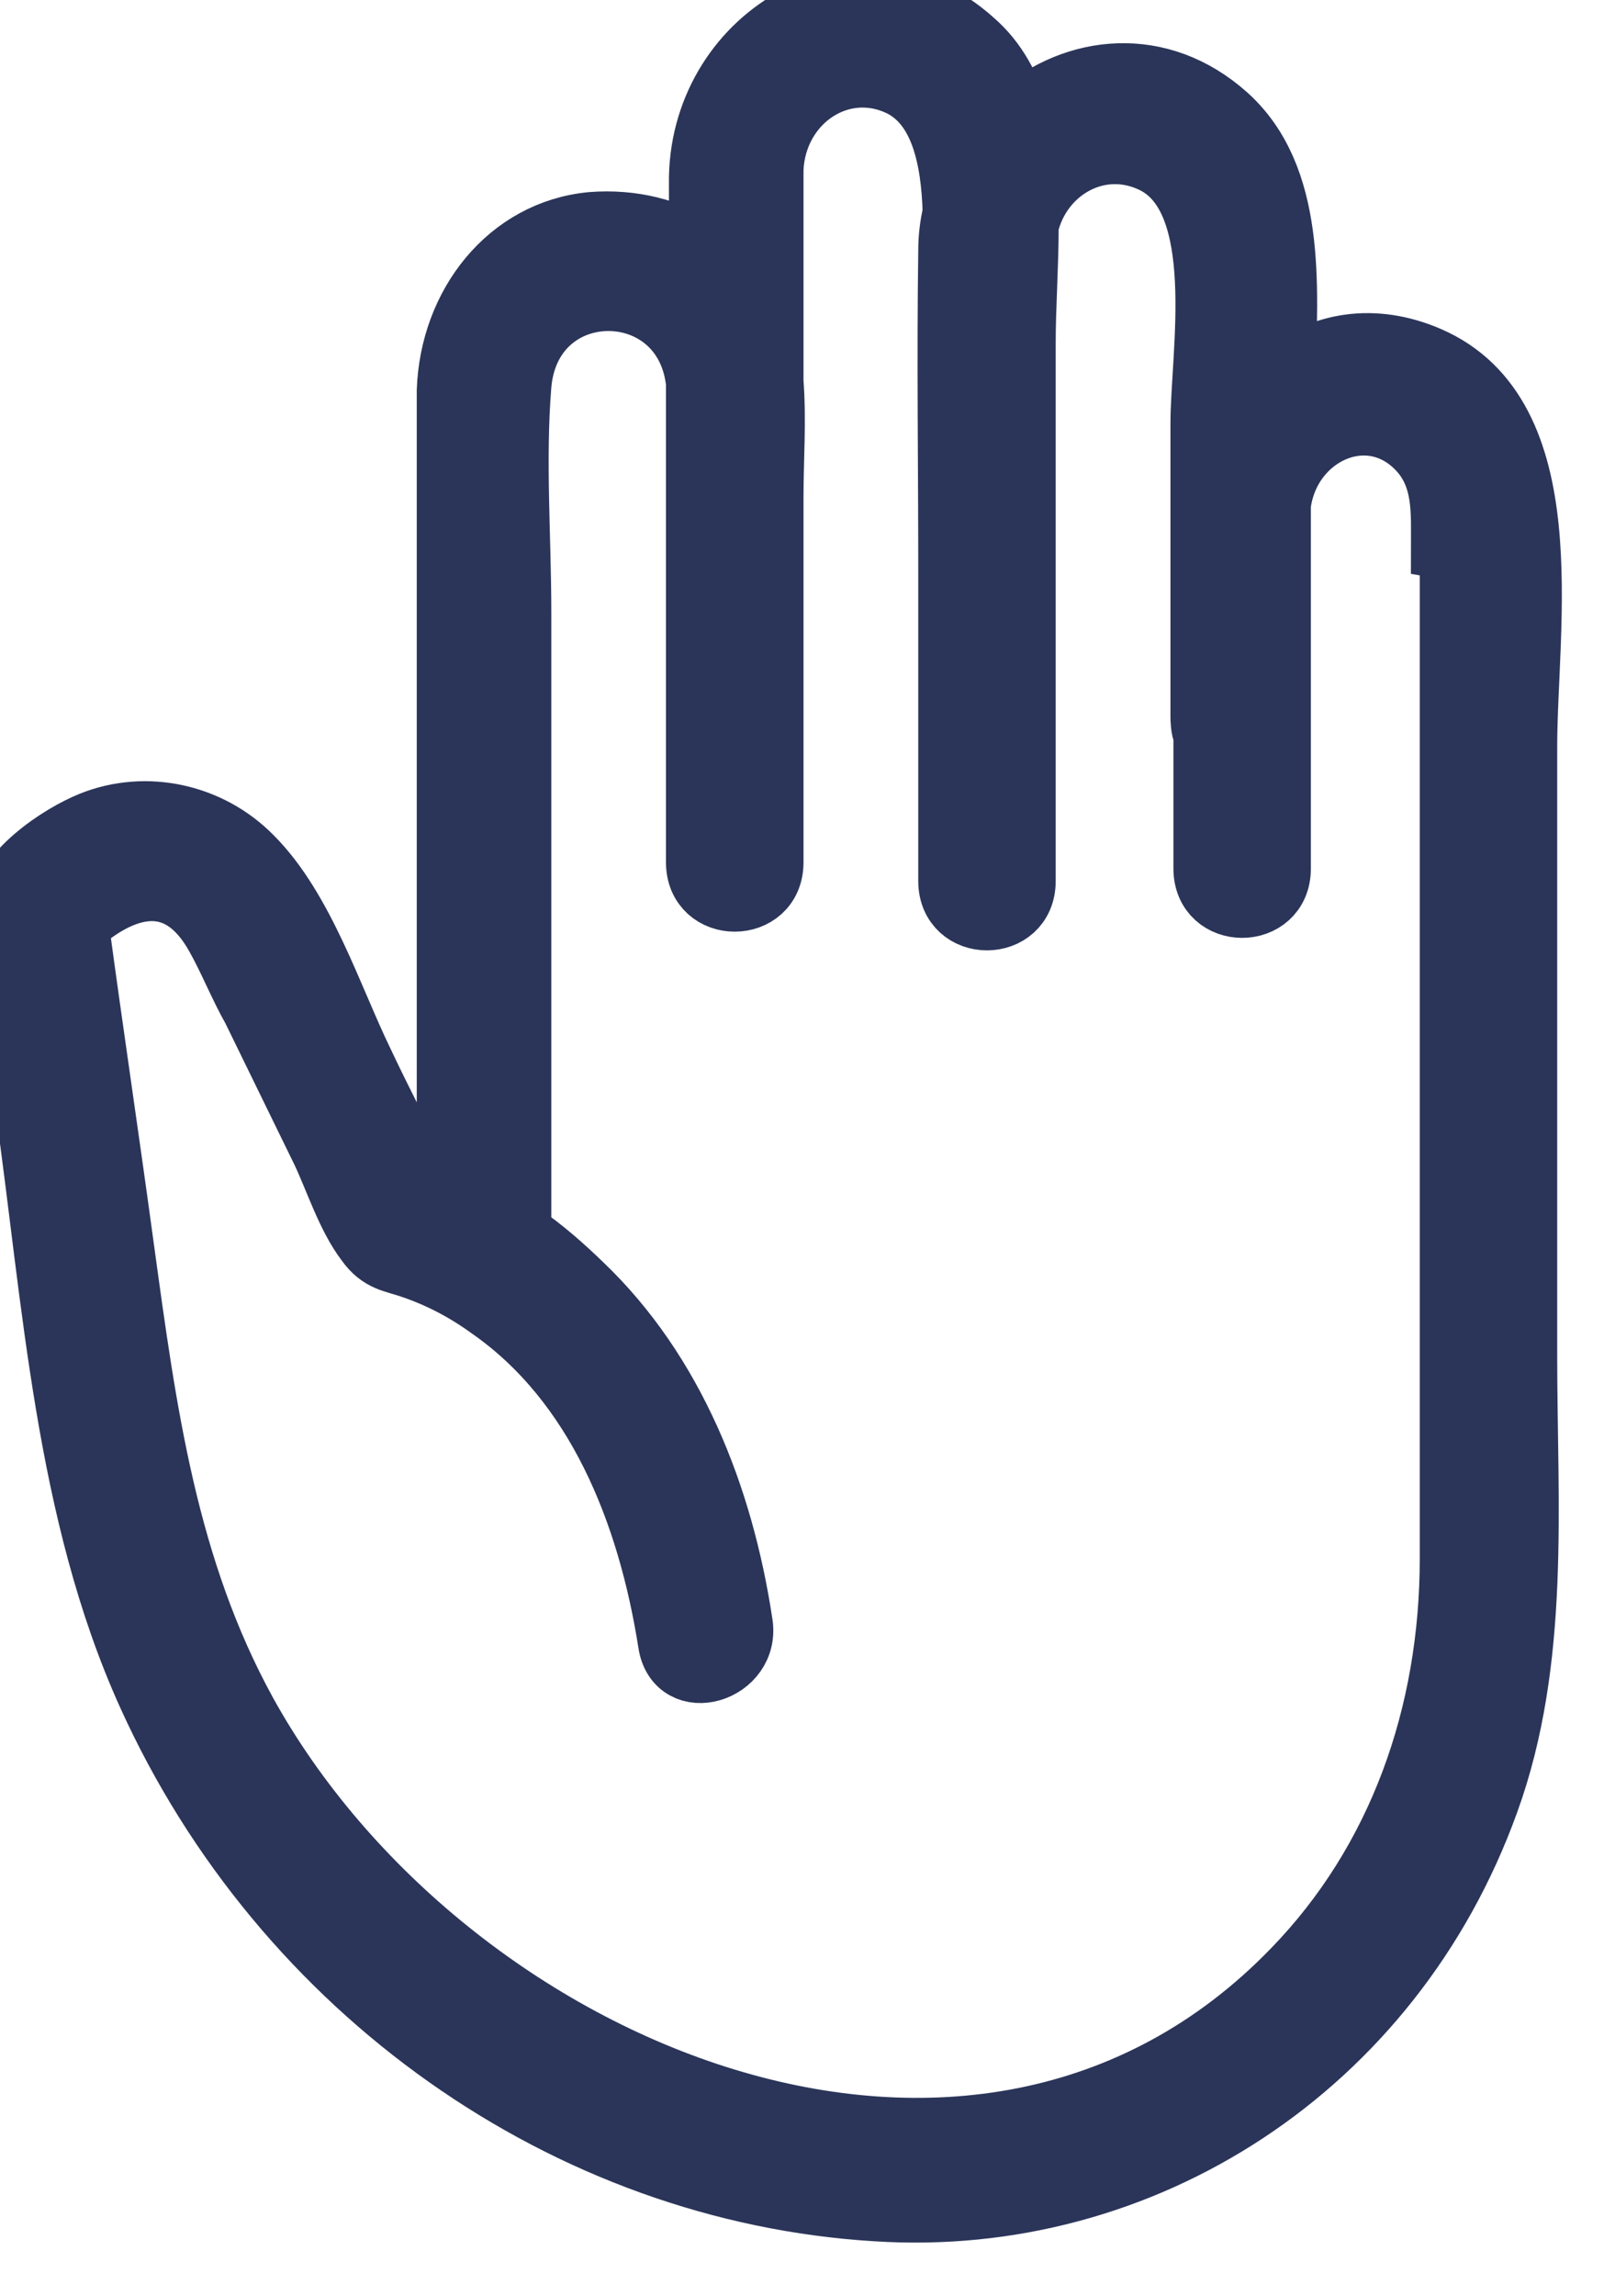 <svg width="19" height="27" viewBox="0 0 19 27" fill="none" xmlns="http://www.w3.org/2000/svg">
<path d="M17.945 8.783C17.945 7.351 18.379 4.891 16.8 4.212C16.158 3.936 15.551 4.046 15.1 4.414C15.134 3.349 15.221 2.082 14.423 1.366C13.642 0.668 12.653 0.778 11.976 1.366C11.872 1.036 11.716 0.723 11.438 0.485C10.154 -0.672 8.28 0.393 8.245 2.082C8.245 2.376 8.245 2.651 8.245 2.945C7.881 2.706 7.429 2.596 6.961 2.633C5.989 2.725 5.312 3.587 5.278 4.597C5.278 4.983 5.278 5.35 5.278 5.735V14.07C5.191 14.034 5.104 14.015 5.017 14.015C5 13.979 4.965 13.942 4.948 13.905C4.722 13.428 4.479 12.969 4.254 12.491C3.889 11.739 3.56 10.692 2.952 10.086C2.466 9.591 1.72 9.425 1.078 9.683C0.714 9.829 0.037 10.27 0.002 10.747C-0.015 10.968 0.072 11.243 0.106 11.463L0.315 12.987C0.644 15.3 0.783 17.779 1.755 19.927C3.334 23.415 6.683 25.765 10.31 25.985C13.434 26.187 16.366 24.314 17.494 21.194C18.102 19.523 17.945 17.705 17.945 15.943V8.82V8.783ZM17.078 6.451V15.117C17.078 16.181 17.078 17.265 17.078 18.329C17.078 20.165 16.47 21.891 15.221 23.176C11.49 27.032 5.226 24.388 2.883 20.147C1.946 18.44 1.703 16.604 1.443 14.713C1.269 13.428 1.078 12.161 0.905 10.876C1.443 10.399 2.102 10.197 2.553 11.004C2.709 11.28 2.831 11.592 2.987 11.867L3.803 13.538C3.959 13.868 4.098 14.309 4.323 14.603C4.479 14.823 4.636 14.823 4.844 14.896C5.174 15.007 5.486 15.172 5.764 15.374C7.03 16.255 7.638 17.779 7.881 19.321C7.967 19.908 8.818 19.651 8.714 19.082C8.488 17.595 7.915 16.145 6.839 15.117C6.649 14.933 6.388 14.694 6.111 14.511V7.204C6.111 6.323 6.041 5.423 6.111 4.542C6.215 3.183 8.071 3.183 8.21 4.505C8.21 4.946 8.21 5.387 8.21 5.827V10.142C8.21 10.729 9.078 10.729 9.078 10.142V5.846C9.078 5.405 9.113 4.946 9.078 4.487V3.018C9.078 2.669 9.078 2.321 9.078 1.99C9.113 1.182 9.894 0.65 10.605 0.999C11.074 1.237 11.212 1.843 11.23 2.504C11.195 2.651 11.178 2.798 11.178 2.945C11.16 4.212 11.178 5.478 11.178 6.727V10.362C11.178 10.949 12.045 10.949 12.045 10.362V4.028C12.045 3.606 12.08 3.128 12.08 2.651C12.236 1.99 12.93 1.586 13.572 1.898C14.475 2.339 14.145 4.157 14.145 4.983V8.434C14.145 8.434 14.145 8.581 14.18 8.636C14.18 8.856 14.18 9.077 14.18 9.297V10.215C14.18 10.802 15.047 10.802 15.047 10.215V6.433C15.047 6.268 15.047 6.103 15.047 5.937C15.152 5.093 16.106 4.652 16.696 5.276C17.008 5.607 16.974 6.029 16.974 6.433L17.078 6.451Z" fill="#2B3559" stroke="#2B3559" stroke-width="0.75" stroke-miterlimit="10"/>
</svg>
